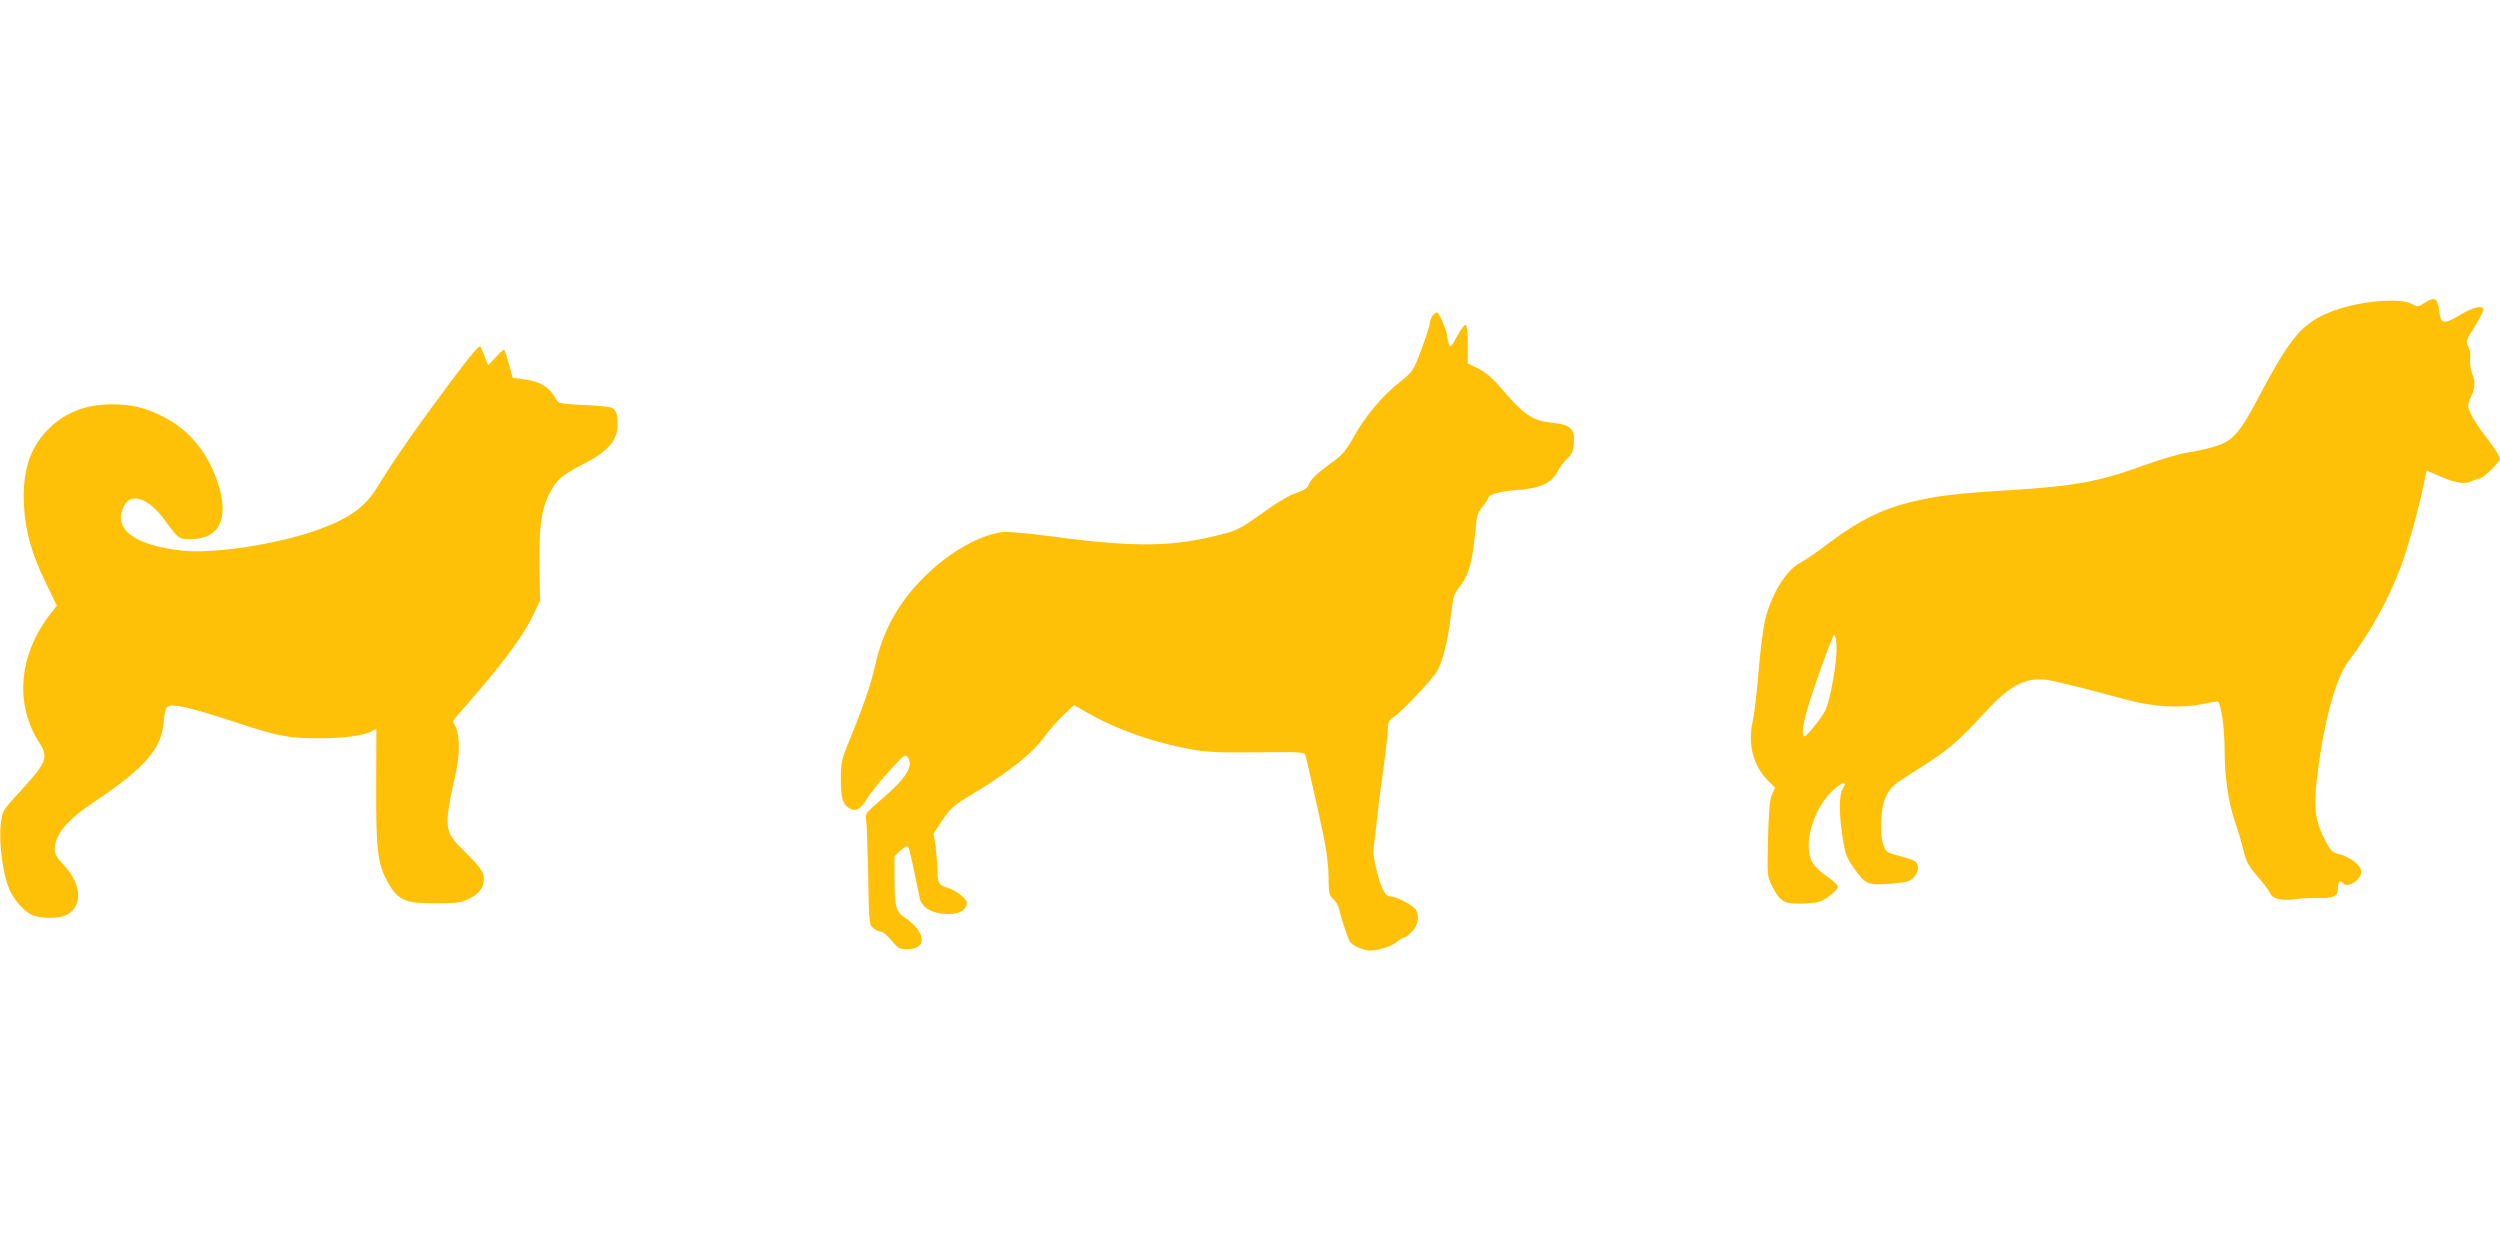 <?xml version="1.0" standalone="no"?>
<!DOCTYPE svg PUBLIC "-//W3C//DTD SVG 20010904//EN"
 "http://www.w3.org/TR/2001/REC-SVG-20010904/DTD/svg10.dtd">
<svg version="1.0" xmlns="http://www.w3.org/2000/svg"
 width="1280pt" height="640pt" viewBox="0 0 1280 640"
 preserveAspectRatio="xMidYMid meet">
<g transform="translate(0,640) scale(0.1,-0.1)"
fill="#ffc107" stroke="none">
<path d="M12412 4848 c-32 -20 -35 -20 -62 -5 -58 34 -263 17 -399 -33 -163
-61 -217 -123 -392 -453 -92 -176 -132 -219 -226 -245 -37 -11 -100 -24 -138
-30 -39 -6 -140 -36 -225 -67 -223 -81 -349 -104 -685 -125 -267 -16 -381 -30
-504 -61 -148 -37 -267 -96 -410 -204 -63 -48 -131 -95 -152 -105 -72 -37
-146 -155 -180 -287 -11 -45 -26 -159 -35 -267 -8 -105 -22 -221 -30 -259 -27
-117 3 -231 80 -306 l34 -33 -16 -37 c-11 -27 -16 -85 -20 -226 -4 -190 -4
-191 21 -242 41 -81 64 -93 161 -89 73 3 86 6 129 36 26 19 47 41 47 50 0 9
-24 31 -52 50 -29 19 -63 50 -75 69 -58 86 0 288 111 383 41 36 65 38 42 3
-21 -31 -21 -138 -1 -260 12 -75 20 -98 53 -144 63 -90 73 -94 188 -86 83 7
101 11 121 31 26 26 30 66 9 83 -8 7 -44 19 -82 29 -64 16 -68 19 -81 57 -10
27 -13 69 -11 125 5 106 31 161 100 205 25 17 86 56 135 87 111 72 174 127
285 249 145 160 227 200 357 173 37 -8 119 -28 182 -44 63 -17 155 -41 206
-55 130 -34 267 -42 372 -21 46 9 85 16 87 14 17 -18 34 -140 34 -248 0 -138
19 -270 54 -370 13 -36 31 -98 41 -139 15 -63 26 -83 75 -140 31 -36 59 -74
63 -84 11 -28 55 -40 122 -31 33 4 88 7 123 6 78 -2 102 9 102 48 0 30 14 48
25 30 19 -32 95 13 95 56 0 31 -54 75 -107 89 -44 11 -49 16 -80 76 -47 90
-57 158 -43 287 32 294 95 535 164 626 113 149 206 318 269 487 37 98 96 314
118 427 6 34 13 62 14 62 1 0 28 -11 59 -25 87 -38 135 -47 170 -29 16 7 35
14 41 14 18 0 105 84 105 102 0 8 -22 44 -48 79 -74 98 -91 125 -106 161 -13
30 -12 38 4 73 23 48 25 82 6 126 -7 18 -11 49 -9 69 3 22 -1 48 -9 65 -15 27
-13 31 34 106 28 43 47 83 43 89 -11 18 -60 4 -126 -36 -75 -45 -92 -43 -99
16 -9 76 -22 84 -78 48z m-3010 -1741 c9 -74 -31 -301 -61 -353 -29 -48 -91
-124 -102 -124 -15 0 -10 51 12 130 26 96 132 390 140 390 4 0 9 -19 11 -43z"/>
<path d="M7332 4780 c-6 -11 -12 -28 -12 -37 0 -10 -19 -69 -42 -131 -42 -111
-45 -115 -104 -162 -91 -71 -183 -179 -239 -280 -37 -67 -63 -99 -96 -123 -88
-63 -128 -100 -137 -126 -7 -20 -23 -31 -68 -46 -37 -13 -101 -51 -172 -103
-94 -68 -127 -86 -185 -102 -269 -72 -453 -75 -912 -14 -104 14 -209 23 -232
20 -118 -16 -263 -97 -391 -220 -138 -133 -221 -280 -262 -466 -19 -89 -64
-219 -141 -405 -28 -69 -33 -92 -34 -165 0 -103 8 -135 40 -156 35 -23 59 -10
96 49 17 29 68 92 113 140 73 81 81 87 93 70 33 -44 -7 -107 -133 -215 -80
-68 -85 -75 -80 -104 4 -17 8 -145 11 -285 4 -244 5 -255 26 -271 12 -10 29
-18 39 -18 10 0 34 -20 54 -45 34 -41 41 -45 81 -45 75 0 96 45 50 106 -13 17
-40 41 -58 53 -49 30 -57 57 -57 195 l0 122 30 29 c18 17 33 25 39 19 7 -8 20
-68 60 -263 9 -48 66 -80 144 -81 61 0 97 21 97 59 0 20 -58 64 -100 76 -43
13 -50 25 -50 84 0 31 -5 87 -10 125 l-10 68 45 69 c42 62 57 75 156 135 181
109 300 203 362 286 29 40 77 94 105 120 l51 48 68 -39 c149 -86 337 -152 528
-187 82 -15 142 -18 342 -16 224 3 242 1 247 -15 7 -26 50 -214 86 -383 22
-100 31 -174 32 -239 1 -85 3 -95 24 -114 13 -11 26 -34 30 -51 8 -39 43 -145
55 -167 5 -10 29 -25 53 -34 37 -14 52 -15 100 -5 31 6 69 22 85 36 16 13 34
24 41 24 6 0 24 15 41 32 30 34 37 74 19 109 -12 22 -100 69 -129 69 -28 0
-46 31 -71 128 -16 60 -21 96 -16 130 4 26 11 88 16 137 5 50 19 160 31 245
12 85 23 179 24 208 2 47 6 56 31 71 33 20 173 166 215 224 32 43 62 161 79
307 9 82 15 100 41 133 50 62 69 131 85 309 4 54 11 74 35 104 16 20 29 40 29
43 0 19 56 35 143 42 123 8 180 34 213 96 12 23 34 53 49 66 22 18 29 34 33
76 7 72 -16 96 -99 105 -117 12 -153 36 -291 199 -31 35 -67 64 -100 80 l-53
26 0 97 c0 61 -4 98 -11 101 -6 2 -26 -24 -44 -59 -28 -52 -35 -59 -41 -43 -4
11 -8 28 -8 37 -2 32 -42 128 -54 128 -7 0 -18 -9 -25 -20z"/>
<path d="M2298 4433 c-156 -209 -293 -405 -361 -519 -65 -109 -146 -168 -314
-228 -206 -73 -533 -123 -691 -105 -249 28 -357 112 -297 229 36 70 127 39
207 -71 75 -102 71 -99 136 -99 143 0 195 101 141 276 -48 157 -144 278 -275
346 -92 49 -169 68 -270 68 -140 0 -250 -45 -338 -139 -87 -94 -123 -213 -113
-384 7 -129 40 -246 113 -395 l55 -113 -29 -37 c-166 -210 -189 -464 -62 -663
50 -77 40 -102 -99 -253 -38 -40 -75 -84 -81 -97 -35 -64 -18 -298 29 -405 24
-54 78 -114 118 -130 43 -18 137 -18 173 1 87 45 79 162 -19 262 -30 31 -41
50 -41 73 0 75 60 149 196 240 270 181 353 277 362 417 3 38 10 67 19 74 22
19 114 -2 340 -76 231 -76 277 -85 439 -85 126 0 221 13 265 35 l26 14 -1
-297 c-1 -335 8 -405 67 -502 49 -81 83 -95 237 -95 111 0 130 3 173 24 57 28
82 68 72 118 -5 27 -27 55 -90 117 -114 111 -115 118 -50 416 19 87 19 184 -1
226 l-16 33 132 153 c147 171 235 295 283 395 l32 68 -3 165 c-3 203 8 295 48
377 36 74 67 101 171 154 129 65 180 122 181 203 1 57 -9 83 -35 90 -12 4 -77
10 -145 13 -120 6 -123 7 -137 32 -30 58 -81 89 -162 99 l-58 7 -19 70 c-11
39 -22 72 -24 75 -2 3 -21 -14 -43 -38 l-40 -42 -15 37 c-8 21 -18 46 -22 56
-6 15 -40 -25 -164 -190z"/>
</g>
</svg>
